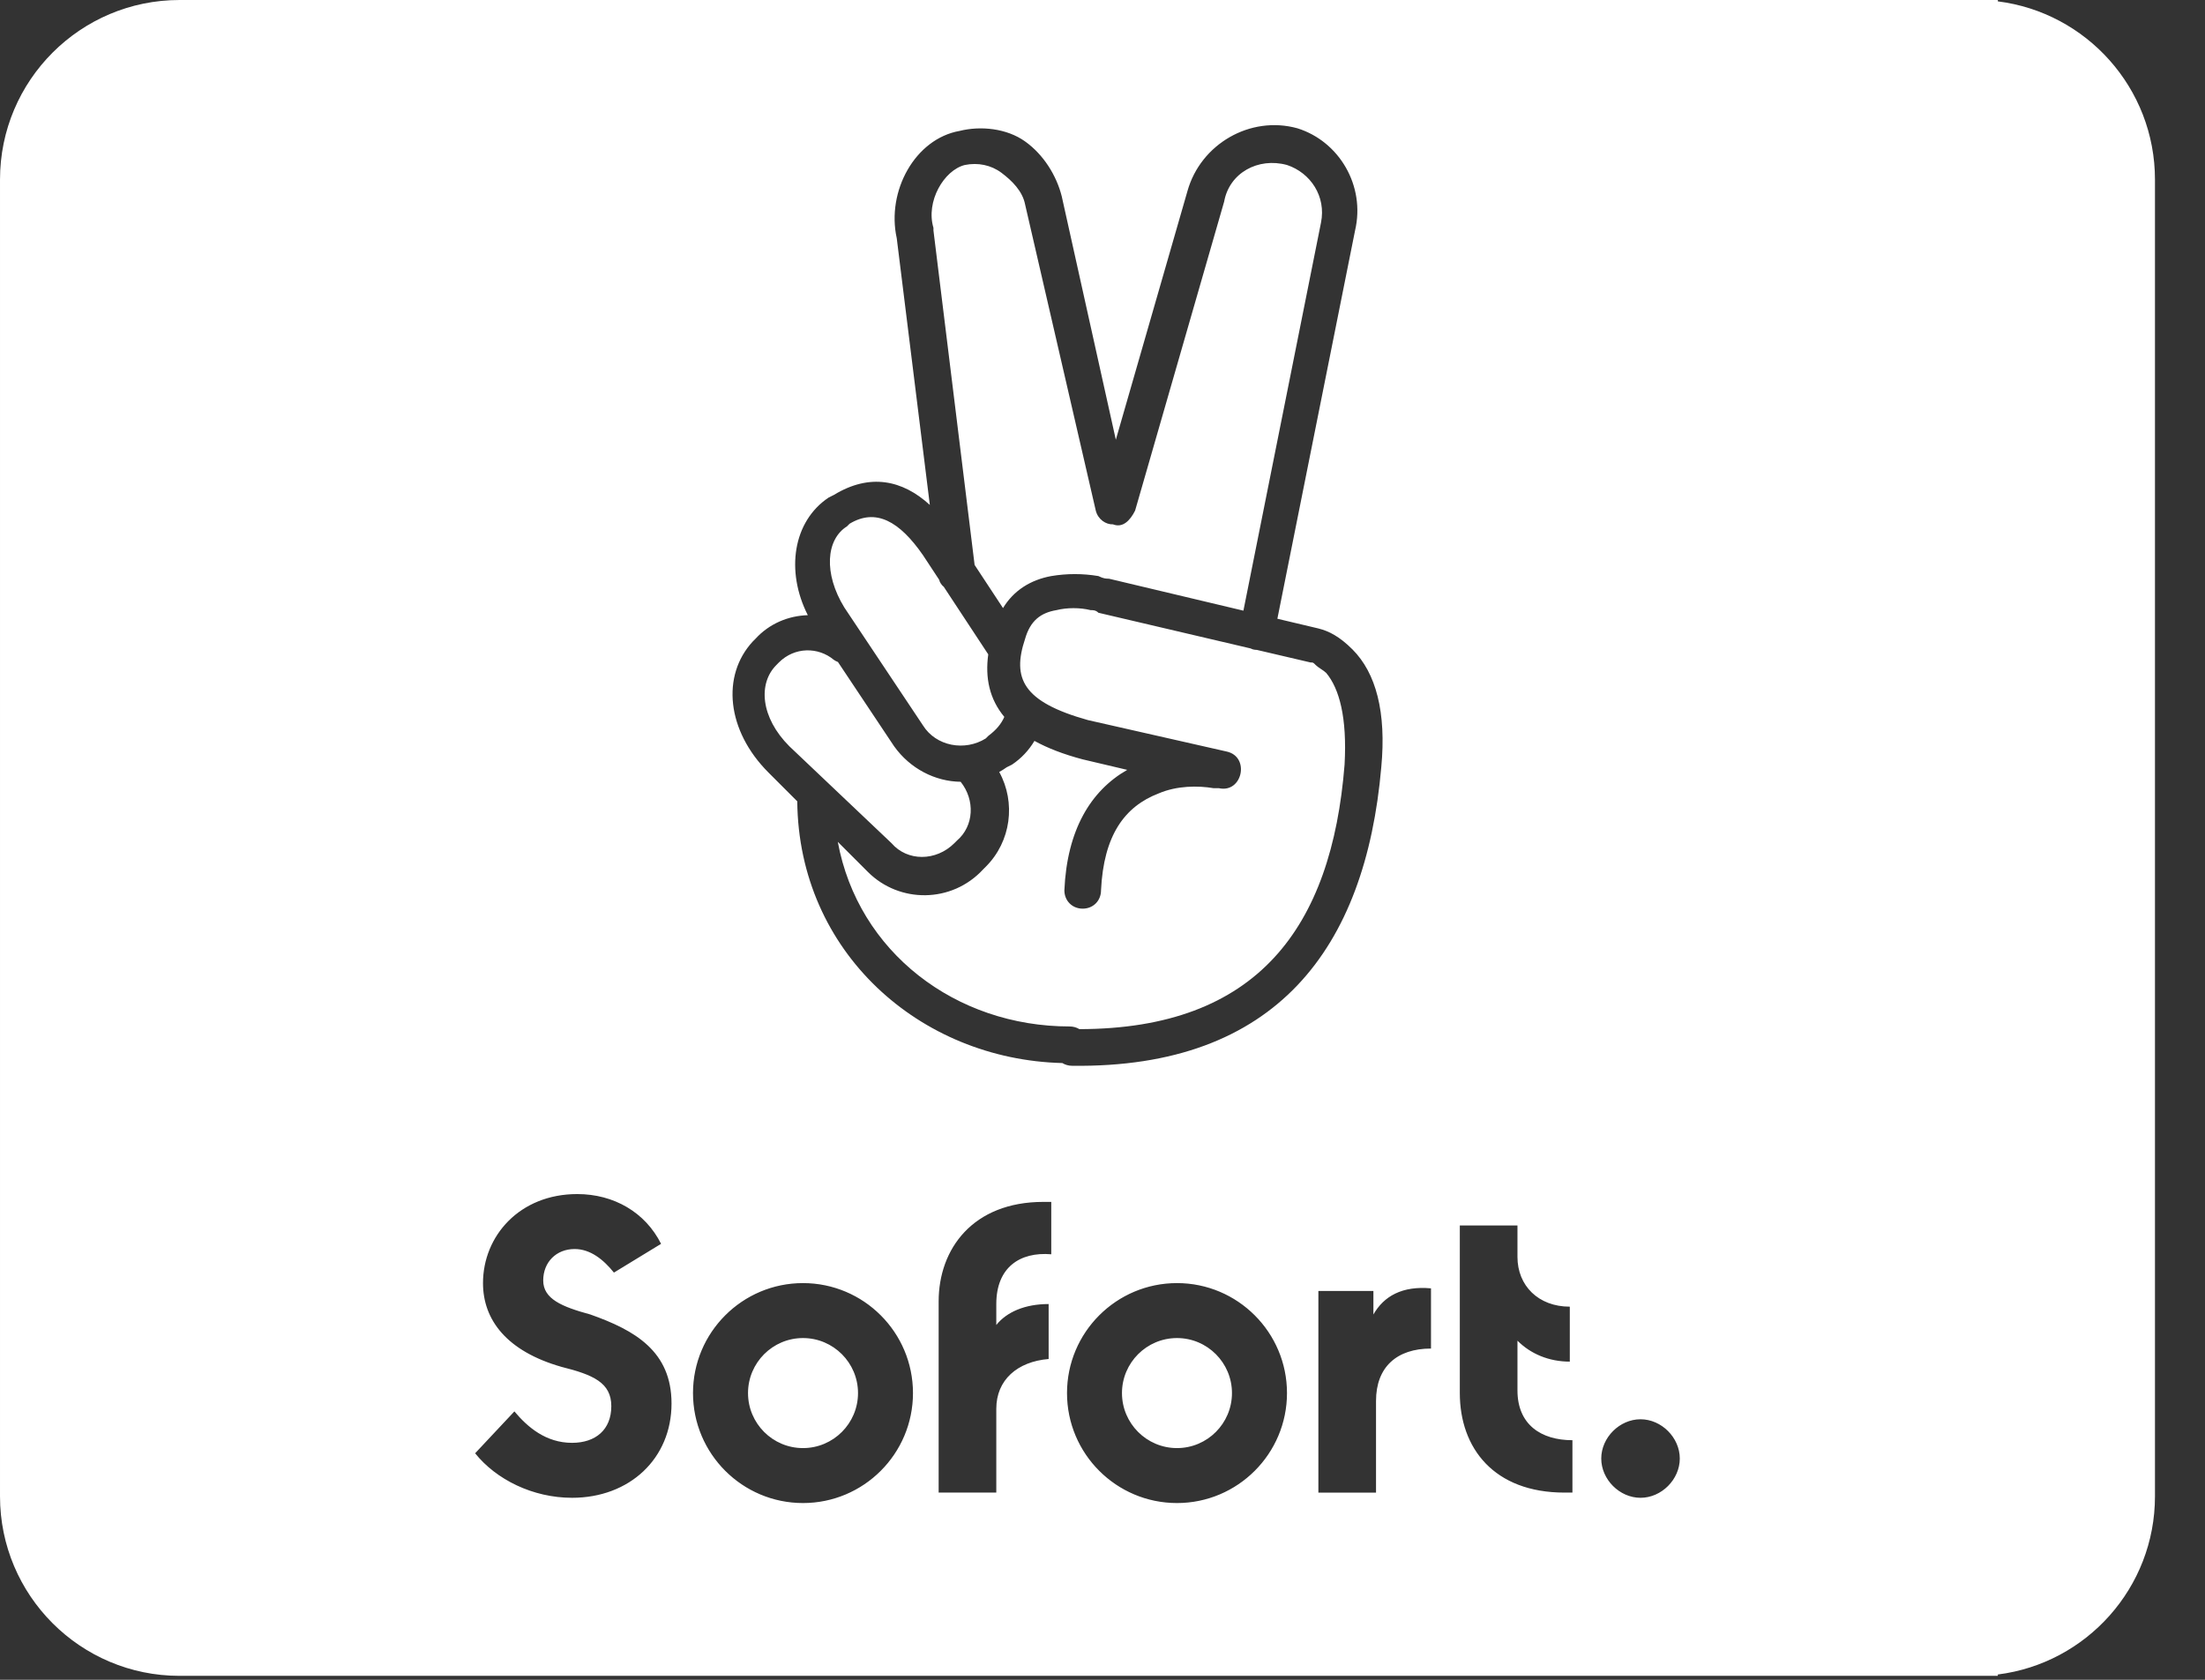 <svg clip-rule="evenodd" fill-rule="evenodd" stroke-linejoin="round" stroke-miterlimit="2" viewBox="0 0 42 32" xmlns="http://www.w3.org/2000/svg"><rect x="0" y="0" width="42" height="32" fill="#333333" stroke="none"/><path d="m179.359 31.925h-34.634c-1.888 0-3.42-1.532-3.42-3.42v-25.084c0-1.889 1.532-3.421 3.42-3.421h34.634v.026c1.686.211 2.993 1.651 2.993 3.395v25.084c0 1.743-1.307 3.183-2.993 3.394zm-22.759-7.482c1.157 0 2.095.939 2.095 2.095s-.938 2.095-2.095 2.095c-1.156 0-2.095-.939-2.095-2.095s.939-2.095 2.095-2.095zm7.124 0c1.156 0 2.095.939 2.095 2.095s-.939 2.095-2.095 2.095c-1.157 0-2.095-.939-2.095-2.095s.938-2.095 2.095-2.095zm-11.523 4.09c1.097 0 1.895-.748 1.895-1.796 0-.997-.698-1.396-1.546-1.696-.549-.149-.898-.299-.898-.648s.249-.599.598-.599c.3 0 .549.2.749.449l.898-.548c-.3-.599-.898-.948-1.597-.948-1.097 0-1.795.798-1.795 1.696 0 .698.449 1.297 1.496 1.596.599.15.948.299.948.748s-.299.699-.748.699c-.499 0-.848-.3-1.098-.599l-.748.798c.399.499 1.097.848 1.846.848zm20.352 0c.399 0 .748-.349.748-.748s-.349-.748-.748-.748-.748.349-.748.748.349.748.748.748zm-11.224-4.639v-.998h-.149c-1.347 0-1.996.898-1.996 1.896v3.642h1.098v-1.597c0-.548.399-.898.997-.948v-1.047c-.449 0-.798.15-.997.399v-.399c0-.698.449-.998 1.047-.948zm6.136 1.147v-.448h-1.048v3.841h1.098v-1.746c0-.649.399-.998 1.047-.998v-1.147c-.548-.05-.898.149-1.097.498zm2.744 1.447v-.948c.249.25.598.399.997.399v-1.047c-.598 0-.997-.399-.997-.948v-.599h-1.098v3.193c0 1.048.649 1.896 1.995 1.896h.15v-.998c-.599 0-1.047-.299-1.047-.948zm-13.609-.998c.578 0 1.048.47 1.048 1.048s-.47 1.048-1.048 1.048-1.047-.47-1.047-1.048.469-1.048 1.047-1.048zm7.124 0c.578 0 1.047.47 1.047 1.048s-.469 1.048-1.047 1.048-1.048-.47-1.048-1.048.47-1.048 1.048-1.048zm1.912-13.703 1.48-7.397c.199-.848-.3-1.696-1.098-1.946-.898-.249-1.845.3-2.095 1.197l-1.364 4.736-1.03-4.636c-.1-.399-.349-.798-.699-1.047-.349-.25-.848-.3-1.247-.2-.848.15-1.396 1.147-1.197 2.045l.63 5.08c-.522-.478-1.146-.607-1.827-.191l-.1.05c-.679.453-.824 1.399-.397 2.241-.372.011-.735.161-1 .453l-.049.049c-.599.649-.499 1.696.299 2.495l.549.549c.026 2.868 2.331 4.918 5.049 4.986.054.033.118.052.188.052 3.891.049 5.587-2.245 5.887-5.687.099-1.048-.1-1.796-.549-2.245-.25-.249-.449-.349-.649-.399zm-4.627 2.327c-.107.179-.25.333-.428.452l-.1.05c-.046.033-.094.063-.143.09.32.583.226 1.324-.256 1.805l-.05.05c-.598.649-1.596.649-2.195.05l-.574-.574c.387 2.1 2.244 3.517 4.415 3.517.07 0 .134.019.187.051 3.393-.003 4.805-1.938 5.051-5.039.05-.898-.1-1.447-.349-1.746-.05-.05-.15-.1-.2-.15-.049-.05-.049-.05-.099-.05l-1.022-.239c-.025 0-.05-.004-.076-.01-.015-.005-.031-.012-.047-.019l-2.896-.679c-.05-.05-.1-.05-.149-.05-.2-.05-.449-.05-.649 0-.299.05-.499.199-.599.549-.249.748-.049 1.197 1.198 1.546l2.643.599c.449.099.3.798-.149.698h-.1c-.299-.05-.698-.05-1.048.1-.648.249-1.047.798-1.097 1.845 0 .2-.15.35-.349.35-.2 0-.349-.15-.349-.35.05-1.147.499-1.895 1.197-2.294l-.848-.2c-.367-.097-.671-.215-.919-.352zm-1.406.779c-.484-.006-.96-.247-1.267-.676l-1.07-1.606c-.027-.01-.053-.024-.077-.04-.299-.25-.748-.25-1.048.049l-.049.05c-.35.35-.3.998.249 1.547l1.945 1.845c.3.35.848.35 1.198 0l.049-.049c.325-.278.348-.772.07-1.12zm.832-1.236c-.283-.34-.368-.744-.306-1.191l-.847-1.287c-.043-.035-.075-.081-.089-.136l-.308-.468c-.449-.648-.898-.898-1.397-.598l-.05.05c-.399.249-.449.897-.05 1.546l1.497 2.245c.249.399.798.499 1.197.249l.05-.05c.151-.113.244-.226.303-.36zm2.07-3.668c-.136.005-.285-.093-.328-.262l-1.347-5.836c-.049-.25-.249-.449-.449-.599-.199-.149-.448-.199-.698-.149-.399.099-.748.698-.598 1.197v.05l.784 6.372.541.822c.202-.334.522-.537.919-.61.3-.05.599-.05.898 0 .1.05.15.05.2.05l2.562.609 1.478-7.393c.1-.499-.199-.948-.648-1.097-.549-.15-1.098.149-1.197.698l-1.696 5.886c-.095.19-.236.335-.421.262z" fill="#fff" transform="translate(-141.305)"/></svg>